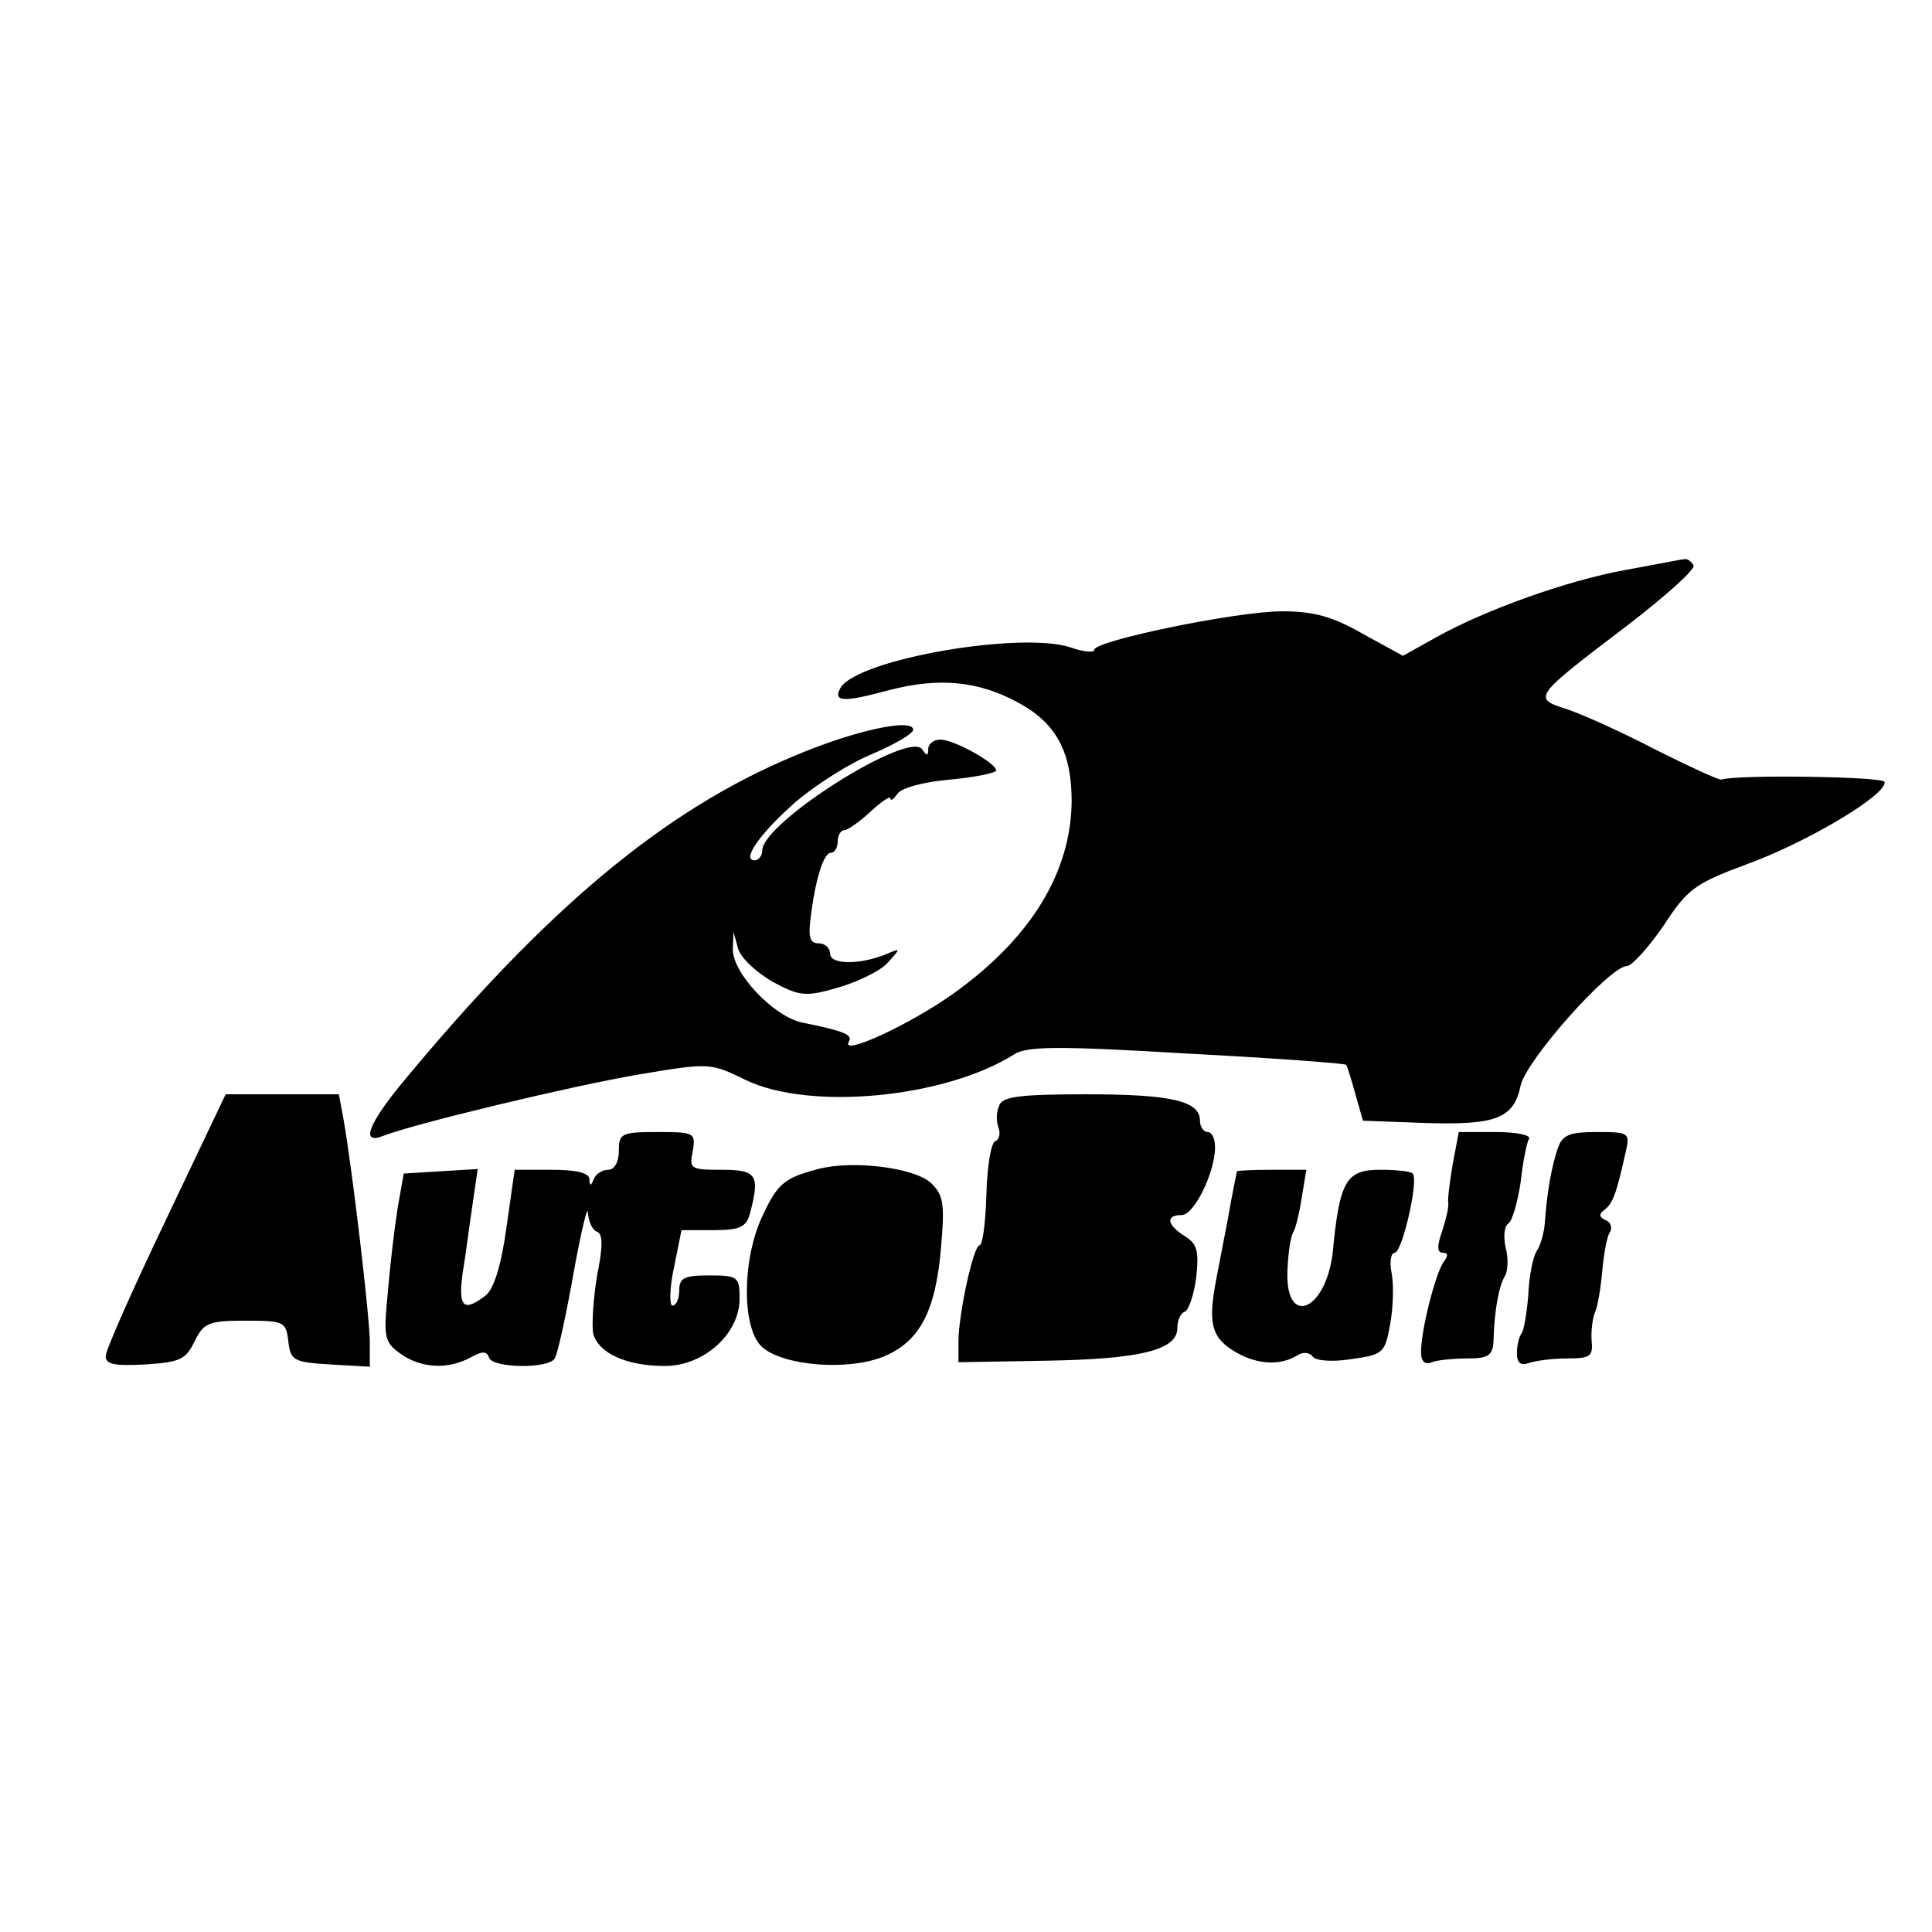 <?xml version="1.0" encoding="UTF-8" standalone="no"?> <svg xmlns="http://www.w3.org/2000/svg" version="1.0" width="256pt" height="256pt" viewBox="0 0 256 256" preserveAspectRatio="xMidYMid meet"><g transform="translate(0,256) scale(0.1,-0.1)" fill="#000000" stroke="none"><path d="M2155 1805 c-78 -14 -187 -53 -253 -90 l-43 -24 -53 29 c-40 23 -65 30 -107 30 -60 0 -249 -39 -249 -51 0 -4 -14 -3 -31 3 -65 22 -281 -15 -305 -53 -11 -19 3 -20 62 -4 68 18 121 13 175 -17 49 -27 69 -65 69 -130 -1 -94 -54 -181 -156 -254 -57 -41 -152 -85 -139 -64 5 9 -7 14 -62 25 -38 8 -93 66 -92 98 l1 22 6 -22 c4 -13 25 -32 46 -44 35 -19 44 -20 85 -8 25 7 55 21 66 32 19 21 19 21 0 13 -36 -15 -75 -14 -75 0 0 8 -7 14 -15 14 -12 0 -14 8 -11 33 6 50 17 87 27 87 5 0 9 7 9 15 0 8 4 15 9 15 4 0 20 11 35 25 14 13 26 21 26 17 0 -4 4 -1 9 6 5 8 35 16 70 19 33 3 61 9 61 12 0 10 -56 41 -74 41 -9 0 -16 -6 -16 -12 0 -10 -2 -10 -8 -1 -17 26 -212 -97 -212 -134 0 -7 -5 -13 -10 -13 -18 0 7 36 55 78 26 22 71 51 101 63 30 13 54 27 54 32 0 16 -78 -1 -156 -34 -174 -72 -331 -204 -522 -435 -45 -55 -54 -81 -24 -69 41 16 249 66 337 81 95 16 96 16 143 -7 85 -41 264 -24 356 34 17 11 61 11 229 1 114 -6 209 -13 211 -15 1 -2 7 -20 12 -39 l10 -35 82 -3 c95 -3 118 6 127 50 8 34 118 158 141 158 6 0 28 24 48 53 32 49 41 56 111 82 80 29 187 93 182 109 -2 7 -195 10 -216 3 -3 -1 -42 17 -86 39 -44 23 -97 47 -118 54 -47 15 -46 16 79 111 52 40 91 75 88 80 -3 5 -8 9 -12 8 -4 0 -38 -7 -77 -14z"></path><path d="M220 944 c-44 -92 -80 -173 -80 -181 0 -11 12 -13 52 -11 46 3 54 6 66 31 12 24 18 27 67 27 51 0 54 -1 57 -27 3 -26 7 -28 56 -31 l52 -3 0 33 c0 32 -23 228 -35 296 l-6 32 -75 0 -75 0 -79 -166z"></path><path d="M1324 1095 c-4 -8 -4 -21 -1 -29 3 -8 1 -16 -4 -18 -6 -2 -11 -34 -12 -71 -1 -37 -5 -67 -9 -67 -8 0 -28 -91 -28 -128 l0 -27 116 2 c124 2 174 14 174 43 0 10 4 20 10 22 5 2 12 22 15 45 4 36 1 45 -15 55 -24 15 -26 28 -4 28 16 0 44 56 44 90 0 11 -4 20 -10 20 -5 0 -10 7 -10 15 0 26 -37 35 -150 35 -89 0 -112 -3 -116 -15z"></path><path d="M820 1035 c0 -15 -6 -25 -14 -25 -8 0 -17 -6 -19 -12 -4 -10 -6 -10 -6 0 -1 8 -18 12 -50 12 l-49 0 -11 -77 c-7 -51 -17 -82 -28 -90 -29 -22 -36 -15 -30 30 4 23 9 64 13 90 l7 48 -49 -3 -49 -3 -8 -45 c-4 -25 -10 -75 -13 -111 -6 -62 -5 -67 17 -83 27 -19 62 -21 92 -5 16 9 22 9 25 0 5 -14 79 -15 87 -1 4 6 15 57 25 113 10 56 19 92 19 80 1 -12 6 -23 12 -25 8 -3 8 -20 0 -59 -5 -31 -7 -65 -5 -76 7 -26 44 -43 95 -43 52 0 99 43 99 89 0 29 -2 31 -40 31 -33 0 -40 -3 -40 -20 0 -11 -4 -20 -9 -20 -4 0 -4 23 2 50 l10 50 42 0 c36 0 44 4 49 23 13 50 9 57 -38 57 -41 0 -43 1 -38 25 4 24 2 25 -47 25 -48 0 -51 -2 -51 -25z"></path><path d="M1925 1018 c-4 -24 -7 -47 -6 -52 1 -5 -3 -22 -8 -37 -7 -20 -7 -29 1 -29 7 0 7 -4 1 -12 -11 -15 -31 -94 -30 -121 0 -11 6 -16 14 -12 8 3 30 5 48 5 27 0 33 4 34 23 1 40 7 73 15 86 4 6 5 24 1 38 -3 14 -2 29 4 32 5 4 12 28 16 55 3 27 8 52 11 57 3 5 -17 9 -44 9 l-49 0 -8 -42z"></path><path d="M2064 1038 c-8 -24 -14 -56 -17 -98 -1 -14 -6 -31 -11 -38 -5 -8 -10 -34 -11 -59 -2 -24 -6 -47 -9 -50 -3 -4 -6 -15 -6 -26 0 -13 5 -17 16 -13 9 3 31 6 51 6 30 0 34 3 32 23 -1 12 1 29 4 37 4 8 8 33 10 55 2 22 6 46 10 52 4 6 1 14 -5 16 -9 4 -10 8 -2 14 11 8 16 22 28 76 6 26 5 27 -38 27 -37 0 -46 -4 -52 -22z"></path><path d="M1084 1011 c-45 -12 -54 -19 -75 -65 -26 -58 -26 -147 1 -171 28 -25 115 -32 162 -12 47 20 68 60 75 145 5 58 3 69 -14 85 -23 20 -103 30 -149 18z"></path><path d="M1639 1008 c-1 -5 -7 -34 -12 -63 -3 -16 -10 -52 -15 -78 -12 -61 -7 -80 26 -99 28 -16 58 -18 81 -4 7 5 16 4 20 -1 3 -6 25 -8 51 -4 43 6 45 8 52 46 4 22 5 52 2 68 -3 15 -1 27 4 27 10 0 32 96 24 105 -3 3 -22 5 -43 5 -45 0 -54 -14 -63 -109 -9 -79 -64 -101 -60 -23 1 22 4 44 8 50 3 5 8 26 11 46 l6 36 -45 0 c-25 0 -46 -1 -47 -2z"></path></g></svg> 